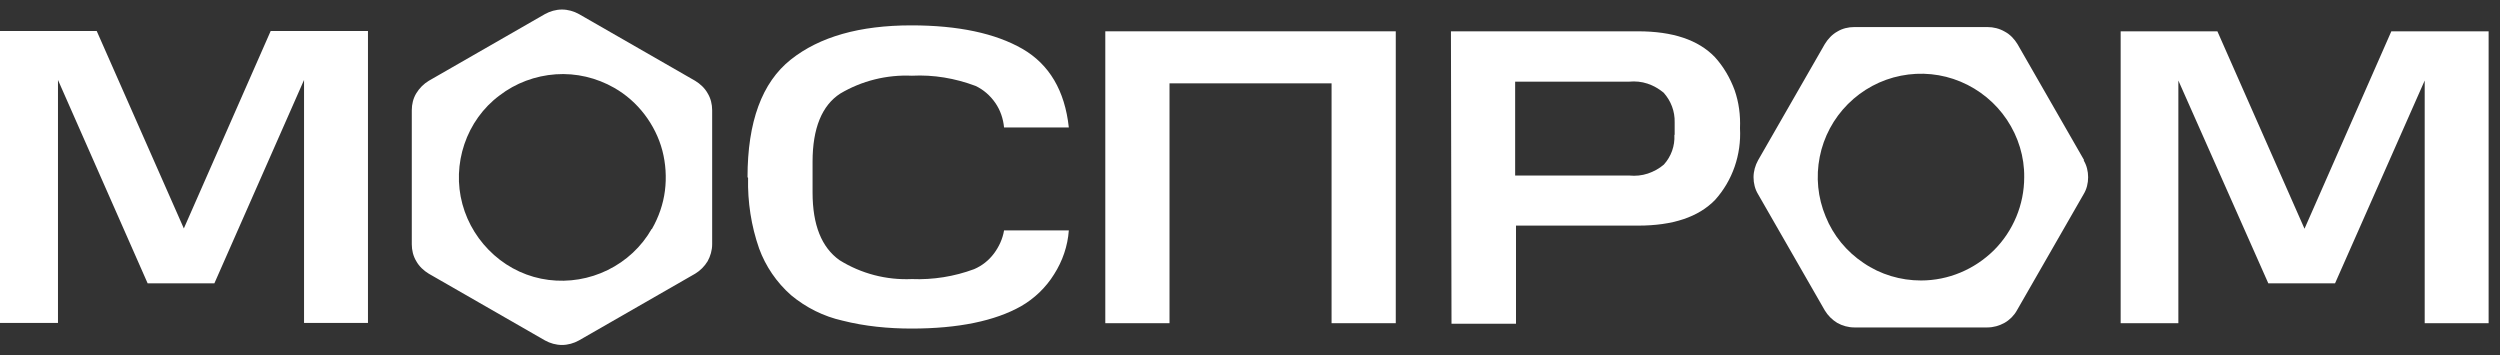 <svg width="183" height="26" viewBox="0 0 183 26" fill="none" xmlns="http://www.w3.org/2000/svg">
<rect x="0" y="0" width="183" height="26" fill="#333333" stroke="none"/>
<path d="M19.813 2.271L13.457 16.722L7.08 2.271H0V23.637H4.244V5.853L10.807 20.739H15.693L22.256 5.853V23.637H26.935V2.271H19.813Z" fill="white"/>
<path d="M54.719 12.975C54.719 8.917 55.775 6.039 57.886 4.362C59.998 2.685 62.938 1.857 66.706 1.857C70.143 1.857 72.855 2.437 74.842 3.576C76.809 4.714 77.948 6.64 78.238 9.331H73.497C73.435 8.689 73.228 8.068 72.855 7.53C72.482 6.992 71.985 6.557 71.406 6.288C69.915 5.729 68.341 5.46 66.747 5.542C64.905 5.46 63.083 5.915 61.51 6.847C60.164 7.716 59.48 9.393 59.48 11.836V14.093C59.48 16.474 60.143 18.109 61.447 19.041C63.041 20.035 64.884 20.511 66.747 20.428C68.3 20.49 69.853 20.242 71.302 19.703C71.882 19.455 72.379 19.062 72.751 18.565C73.124 18.068 73.393 17.488 73.497 16.867H78.238C78.155 18.006 77.782 19.103 77.161 20.076C76.561 21.049 75.712 21.857 74.739 22.416C72.834 23.492 70.143 24.051 66.727 24.051C65.029 24.051 63.311 23.886 61.675 23.471C60.288 23.161 59.004 22.519 57.907 21.608C56.851 20.677 56.044 19.496 55.568 18.192C54.988 16.536 54.719 14.776 54.76 13.016" fill="white"/>
<path d="M80.908 2.292H102.17V23.658H97.471V6.101H85.608V23.658H80.908V2.292Z" fill="white"/>
<path d="M122.585 9.848V8.958C122.606 8.151 122.316 7.385 121.778 6.784C121.426 6.494 121.033 6.267 120.598 6.122C120.163 5.977 119.708 5.935 119.252 5.977H110.909V12.85H119.273C119.728 12.892 120.184 12.85 120.619 12.705C121.053 12.56 121.467 12.333 121.799 12.043C122.337 11.442 122.606 10.676 122.565 9.89M106.209 2.292H119.894C122.44 2.292 124.304 2.913 125.525 4.176C126.167 4.879 126.643 5.708 126.974 6.598C127.285 7.488 127.409 8.44 127.368 9.393C127.471 11.318 126.83 13.202 125.546 14.631C124.324 15.894 122.44 16.515 119.915 16.515H110.971V23.699H106.25L106.209 2.292Z" fill="white"/>
<path d="M175.046 2.292L168.69 16.743L162.313 2.292H155.232V23.658H159.456V5.894L166.04 20.739H170.926L177.488 5.894V23.658H182.167V2.292H175.046Z" fill="white"/>
<path d="M152.562 11.732L147.676 3.223C147.448 2.851 147.137 2.519 146.744 2.312C146.351 2.085 145.916 1.981 145.481 1.981H135.73C135.295 1.981 134.86 2.085 134.488 2.312C134.115 2.519 133.804 2.851 133.577 3.223L128.691 11.732C128.484 12.105 128.359 12.54 128.359 12.975C128.359 13.409 128.463 13.844 128.691 14.217L133.577 22.726C133.804 23.099 134.115 23.409 134.488 23.637C134.86 23.844 135.295 23.968 135.73 23.968H145.481C145.916 23.968 146.351 23.844 146.723 23.637C147.096 23.43 147.427 23.099 147.634 22.726L152.52 14.217C152.748 13.844 152.851 13.409 152.851 12.975C152.851 12.54 152.748 12.105 152.52 11.732M140.616 20.531C139.125 20.531 137.655 20.097 136.413 19.248C135.171 18.42 134.198 17.239 133.639 15.852C133.059 14.465 132.914 12.954 133.204 11.484C133.494 10.014 134.218 8.668 135.274 7.612C136.33 6.557 137.676 5.832 139.146 5.542C140.616 5.252 142.127 5.397 143.514 5.977C144.901 6.557 146.081 7.53 146.91 8.772C147.738 10.014 148.193 11.484 148.172 12.975C148.172 14.983 147.365 16.908 145.957 18.316C144.529 19.724 142.624 20.531 140.616 20.531Z" fill="white"/>
<path d="M50.887 5.915L42.378 1.029C42.005 0.822 41.571 0.698 41.136 0.698C40.701 0.698 40.267 0.822 39.894 1.029L31.385 5.915C31.012 6.142 30.701 6.453 30.474 6.826C30.246 7.198 30.143 7.633 30.143 8.068V17.881C30.143 18.316 30.246 18.751 30.474 19.123C30.681 19.496 31.012 19.807 31.385 20.034L39.894 24.92C40.267 25.127 40.701 25.252 41.136 25.252C41.571 25.252 42.005 25.127 42.378 24.92L50.887 20.034C51.26 19.807 51.571 19.496 51.798 19.123C52.005 18.751 52.13 18.316 52.13 17.881V8.068C52.13 7.633 52.026 7.198 51.798 6.826C51.591 6.453 51.26 6.142 50.887 5.915ZM47.699 16.763C46.954 18.068 45.836 19.103 44.49 19.765C43.144 20.428 41.633 20.676 40.163 20.49C38.672 20.304 37.285 19.662 36.167 18.668C35.049 17.674 34.242 16.391 33.848 14.941C33.455 13.492 33.517 11.96 33.993 10.552C34.469 9.144 35.36 7.882 36.561 6.991C37.741 6.08 39.19 5.542 40.681 5.439C42.171 5.335 43.662 5.687 44.966 6.432C45.836 6.929 46.581 7.592 47.181 8.378C47.782 9.165 48.237 10.076 48.486 11.028C48.734 11.981 48.796 12.995 48.672 13.968C48.548 14.941 48.217 15.894 47.72 16.763" fill="white"/>
</svg>
